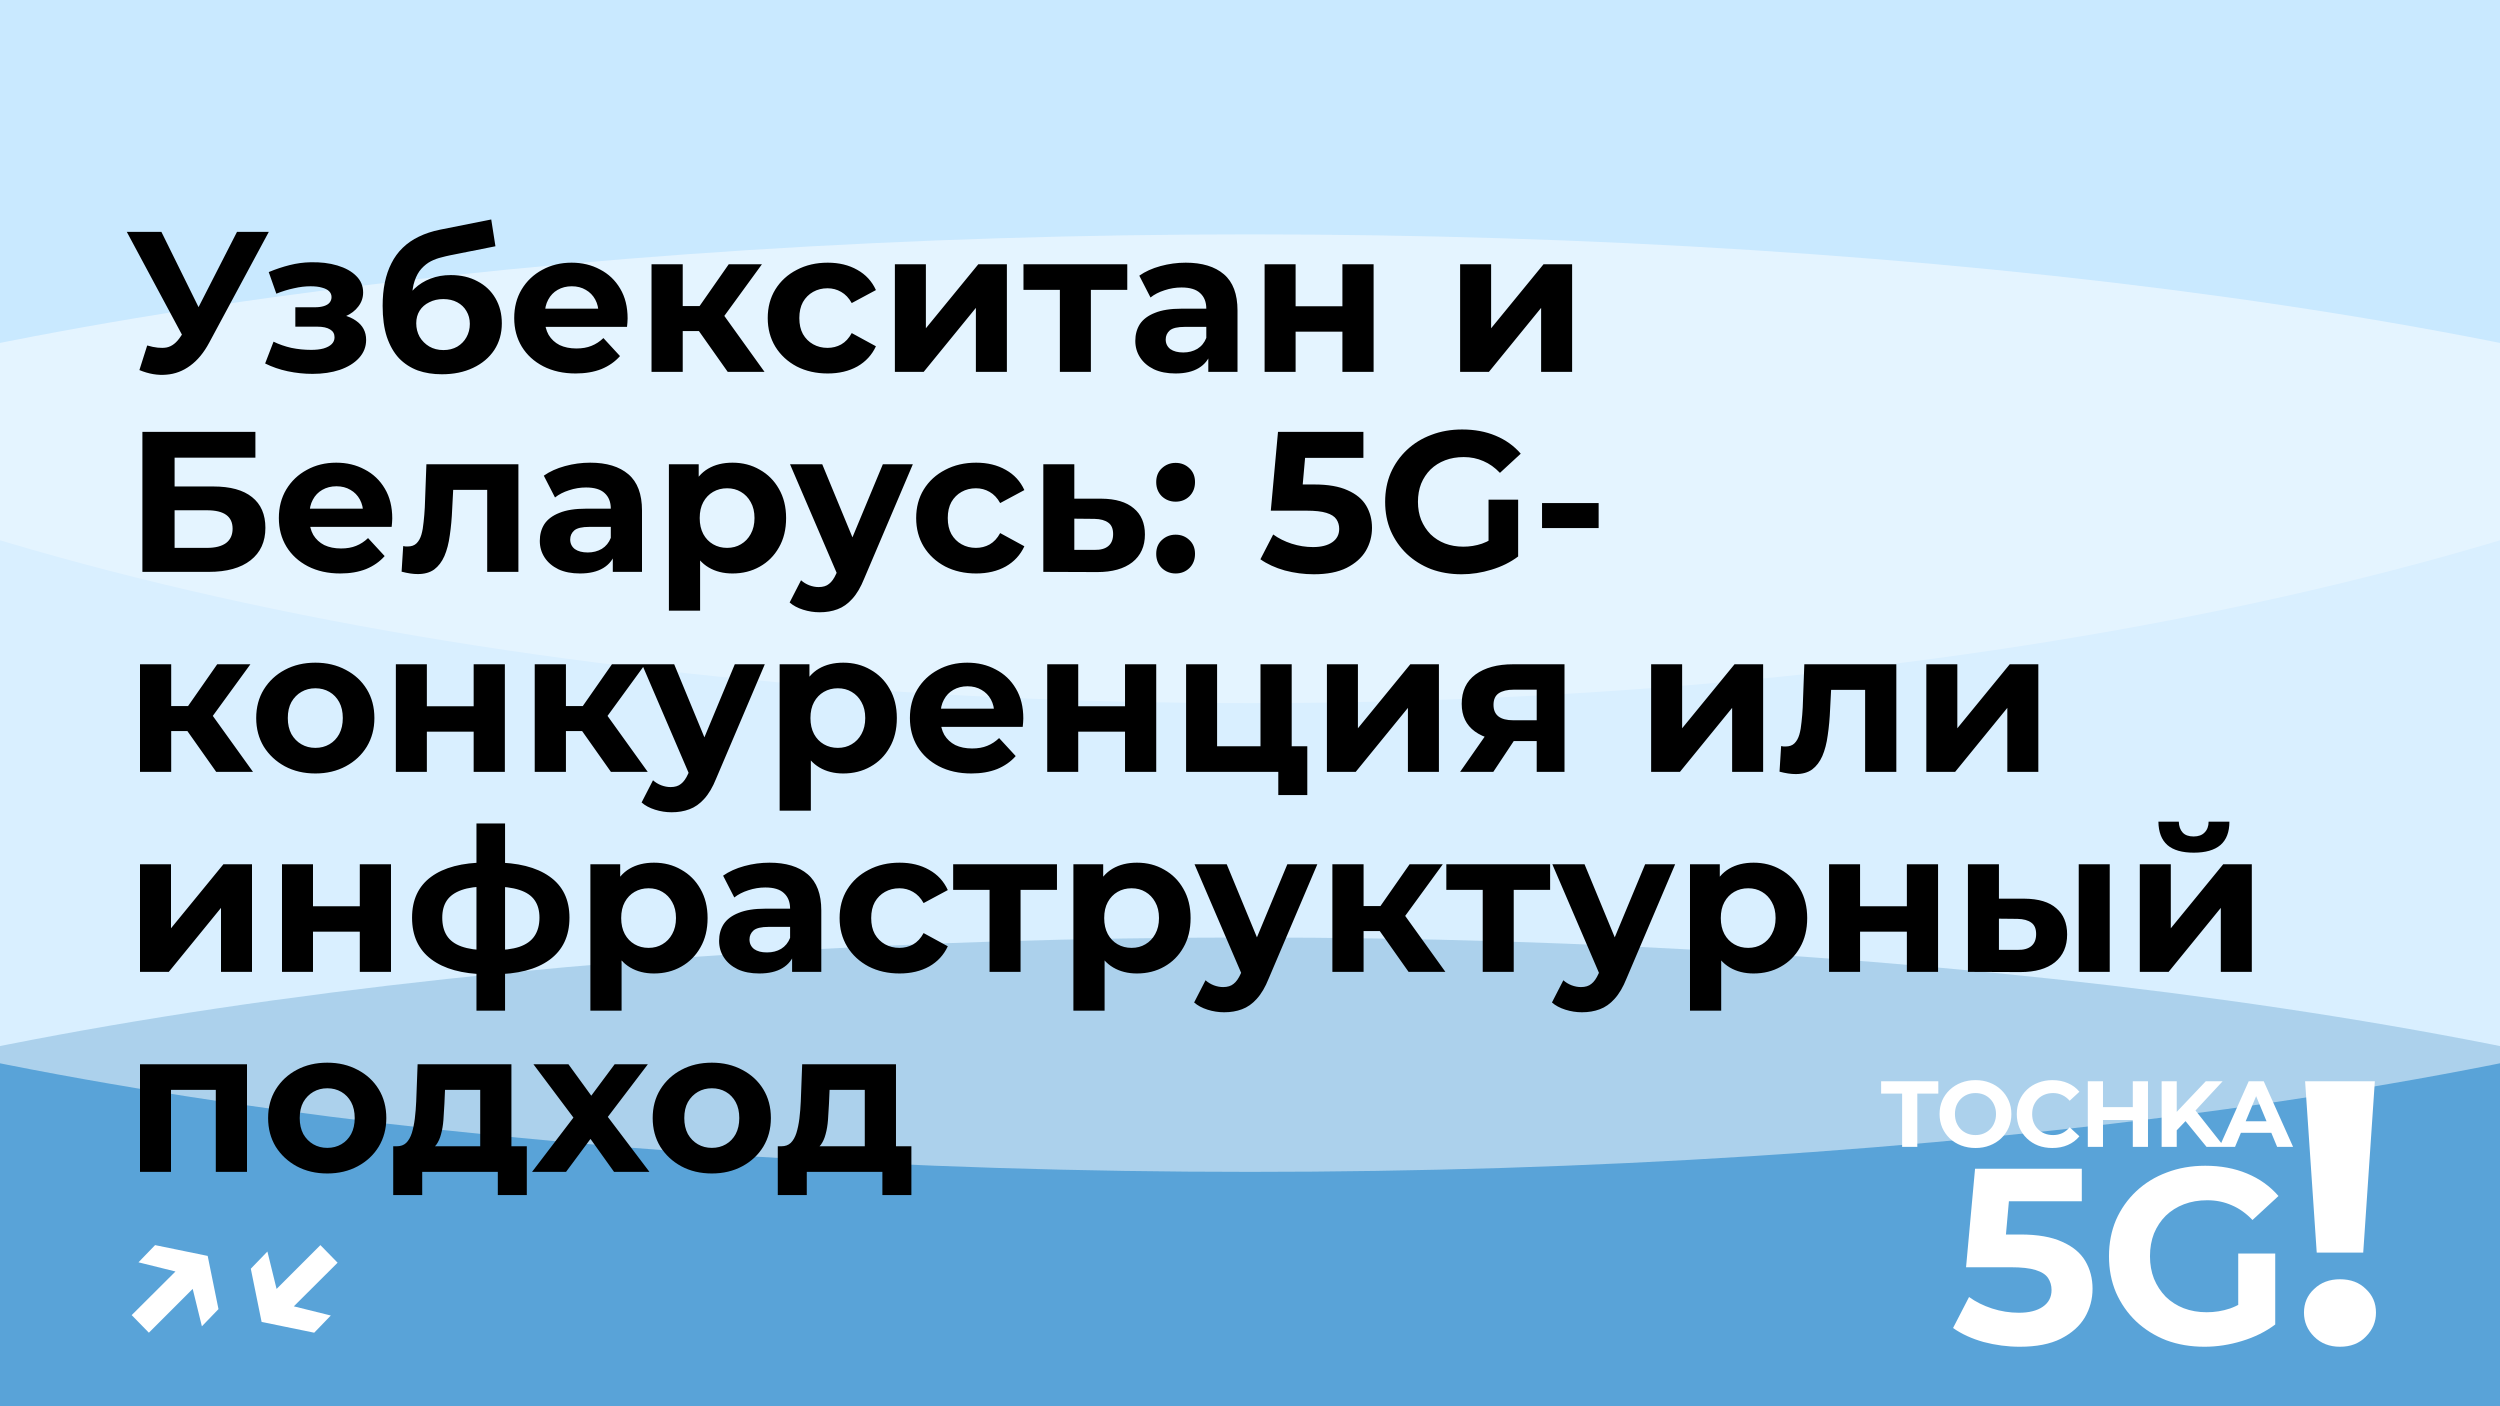 <?xml version="1.0" encoding="UTF-8"?> <svg xmlns="http://www.w3.org/2000/svg" width="800" height="450" viewBox="0 0 800 450" fill="none"><g clip-path="url(#clip0_780_2)"><rect width="800" height="450" fill="#B2DFFF"></rect><g style="mix-blend-mode:hard-light" opacity="0.5" filter="url(#filter0_f_780_2)"><ellipse cx="400" cy="450" rx="625" ry="150" fill="#0068B2"></ellipse></g><g style="mix-blend-mode:soft-light" opacity="0.5" filter="url(#filter1_f_780_2)"><ellipse cx="400" cy="225" rx="625" ry="150" fill="white"></ellipse></g><g style="mix-blend-mode:soft-light" opacity="0.3" filter="url(#filter2_f_780_2)"><ellipse cx="400" rx="625" ry="225" fill="white"></ellipse></g><path d="M608.679 367V349.96H601.959V346H620.259V349.96H613.539V367H608.679ZM632.181 367.36C630.521 367.36 628.981 367.09 627.561 366.55C626.161 366.01 624.941 365.25 623.901 364.27C622.881 363.29 622.081 362.14 621.501 360.82C620.941 359.5 620.661 358.06 620.661 356.5C620.661 354.94 620.941 353.5 621.501 352.18C622.081 350.86 622.891 349.71 623.931 348.73C624.971 347.75 626.191 346.99 627.591 346.45C628.991 345.91 630.511 345.64 632.151 345.64C633.811 345.64 635.331 345.91 636.711 346.45C638.111 346.99 639.321 347.75 640.341 348.73C641.381 349.71 642.191 350.86 642.771 352.18C643.351 353.48 643.641 354.92 643.641 356.5C643.641 358.06 643.351 359.51 642.771 360.85C642.191 362.17 641.381 363.32 640.341 364.3C639.321 365.26 638.111 366.01 636.711 366.55C635.331 367.09 633.821 367.36 632.181 367.36ZM632.151 363.22C633.091 363.22 633.951 363.06 634.731 362.74C635.531 362.42 636.231 361.96 636.831 361.36C637.431 360.76 637.891 360.05 638.211 359.23C638.551 358.41 638.721 357.5 638.721 356.5C638.721 355.5 638.551 354.59 638.211 353.77C637.891 352.95 637.431 352.24 636.831 351.64C636.251 351.04 635.561 350.58 634.761 350.26C633.961 349.94 633.091 349.78 632.151 349.78C631.211 349.78 630.341 349.94 629.541 350.26C628.761 350.58 628.071 351.04 627.471 351.64C626.871 352.24 626.401 352.95 626.061 353.77C625.741 354.59 625.581 355.5 625.581 356.5C625.581 357.48 625.741 358.39 626.061 359.23C626.401 360.05 626.861 360.76 627.441 361.36C628.041 361.96 628.741 362.42 629.541 362.74C630.341 363.06 631.211 363.22 632.151 363.22ZM656.744 367.36C655.124 367.36 653.614 367.1 652.214 366.58C650.834 366.04 649.634 365.28 648.614 364.3C647.594 363.32 646.794 362.17 646.214 360.85C645.654 359.53 645.374 358.08 645.374 356.5C645.374 354.92 645.654 353.47 646.214 352.15C646.794 350.83 647.594 349.68 648.614 348.7C649.654 347.72 650.864 346.97 652.244 346.45C653.624 345.91 655.134 345.64 656.774 345.64C658.594 345.64 660.234 345.96 661.694 346.6C663.174 347.22 664.414 348.14 665.414 349.36L662.294 352.24C661.574 351.42 660.774 350.81 659.894 350.41C659.014 349.99 658.054 349.78 657.014 349.78C656.034 349.78 655.134 349.94 654.314 350.26C653.494 350.58 652.784 351.04 652.184 351.64C651.584 352.24 651.114 352.95 650.774 353.77C650.454 354.59 650.294 355.5 650.294 356.5C650.294 357.5 650.454 358.41 650.774 359.23C651.114 360.05 651.584 360.76 652.184 361.36C652.784 361.96 653.494 362.42 654.314 362.74C655.134 363.06 656.034 363.22 657.014 363.22C658.054 363.22 659.014 363.02 659.894 362.62C660.774 362.2 661.574 361.57 662.294 360.73L665.414 363.61C664.414 364.83 663.174 365.76 661.694 366.4C660.234 367.04 658.584 367.36 656.744 367.36ZM682.496 346H687.356V367H682.496V346ZM672.956 367H668.096V346H672.956V367ZM682.856 358.39H672.596V354.28H682.856V358.39ZM696.074 362.2L695.804 356.59L705.854 346H711.254L702.194 355.75L699.494 358.63L696.074 362.2ZM691.724 367V346H696.554V367H691.724ZM706.094 367L698.624 357.85L701.804 354.4L711.764 367H706.094ZM710.234 367L719.594 346H724.394L733.784 367H728.684L721.004 348.46H722.924L715.214 367H710.234ZM714.914 362.5L716.204 358.81H727.004L728.324 362.5H714.914Z" fill="white"></path><path d="M646.336 430.96C642.442 430.96 638.576 430.453 634.736 429.44C630.949 428.373 627.696 426.88 624.976 424.96L630.096 415.04C632.229 416.587 634.682 417.813 637.456 418.72C640.282 419.627 643.136 420.08 646.016 420.08C649.269 420.08 651.829 419.44 653.696 418.16C655.562 416.88 656.496 415.093 656.496 412.8C656.496 411.36 656.122 410.08 655.376 408.96C654.629 407.84 653.296 406.987 651.376 406.4C649.509 405.813 646.869 405.52 643.456 405.52H629.136L632.016 374H666.176V384.4H636.656L643.376 378.48L641.376 400.96L634.656 395.04H646.496C652.042 395.04 656.496 395.813 659.856 397.36C663.269 398.853 665.749 400.907 667.296 403.52C668.842 406.133 669.616 409.093 669.616 412.4C669.616 415.707 668.789 418.773 667.136 421.6C665.482 424.373 662.922 426.64 659.456 428.4C656.042 430.107 651.669 430.96 646.336 430.96ZM705.434 430.96C701.007 430.96 696.927 430.267 693.194 428.88C689.514 427.44 686.287 425.413 683.514 422.8C680.794 420.187 678.661 417.12 677.114 413.6C675.621 410.08 674.874 406.213 674.874 402C674.874 397.787 675.621 393.92 677.114 390.4C678.661 386.88 680.821 383.813 683.594 381.2C686.367 378.587 689.621 376.587 693.354 375.2C697.087 373.76 701.194 373.04 705.674 373.04C710.634 373.04 715.087 373.867 719.034 375.52C723.034 377.173 726.394 379.573 729.114 382.72L720.794 390.4C718.767 388.267 716.554 386.693 714.154 385.68C711.754 384.613 709.141 384.08 706.314 384.08C703.594 384.08 701.114 384.507 698.874 385.36C696.634 386.213 694.687 387.44 693.034 389.04C691.434 390.64 690.181 392.533 689.274 394.72C688.421 396.907 687.994 399.333 687.994 402C687.994 404.613 688.421 407.013 689.274 409.2C690.181 411.387 691.434 413.307 693.034 414.96C694.687 416.56 696.607 417.787 698.794 418.64C701.034 419.493 703.487 419.92 706.154 419.92C708.714 419.92 711.194 419.52 713.594 418.72C716.047 417.867 718.421 416.453 720.714 414.48L728.074 423.84C725.034 426.133 721.487 427.893 717.434 429.12C713.434 430.347 709.434 430.96 705.434 430.96ZM716.234 422.16V401.12H728.074V423.84L716.234 422.16Z" fill="white"></path><path d="M741.353 400.84L737.633 346H759.953L756.233 400.84H741.353ZM748.793 430.96C745.433 430.96 742.673 429.88 740.513 427.72C738.353 425.56 737.273 423 737.273 420.04C737.273 417 738.353 414.48 740.513 412.48C742.673 410.4 745.433 409.36 748.793 409.36C752.233 409.36 754.993 410.4 757.073 412.48C759.233 414.48 760.313 417 760.313 420.04C760.313 423 759.233 425.56 757.073 427.72C754.993 429.88 752.233 430.96 748.793 430.96Z" fill="white"></path><path d="M44.314 403.94L49.626 398.436L66.458 401.892L69.914 418.916L64.602 424.42L60.57 407.972L44.314 403.94ZM42.138 420.836L58.842 404.196L64.282 409.828L47.642 426.468L42.138 420.836ZM105.857 420.964L100.545 426.468L83.713 423.012L80.257 405.988L85.569 400.484L89.601 416.932L105.857 420.964ZM108.033 404.068L91.329 420.708L85.889 415.076L102.529 398.436L108.033 404.068Z" fill="white"></path><path d="M47.104 110.552C49.579 111.277 51.648 111.491 53.312 111.192C55.019 110.851 56.533 109.656 57.856 107.608L60.032 104.344L60.992 103.256L75.84 74.2H86.016L66.944 109.656C65.237 112.856 63.211 115.309 60.864 117.016C58.56 118.723 56.021 119.683 53.248 119.896C50.475 120.152 47.595 119.661 44.608 118.424L47.104 110.552ZM60.8 111.896L40.576 74.2H51.648L66.496 104.28L60.8 111.896ZM100.01 119.64C97.365 119.64 94.72 119.363 92.075 118.808C89.472 118.253 87.061 117.421 84.843 116.312L87.531 109.336C89.28 110.189 91.178 110.851 93.227 111.32C95.317 111.747 97.429 111.96 99.562 111.96C101.099 111.96 102.421 111.811 103.531 111.512C104.683 111.171 105.557 110.701 106.155 110.104C106.752 109.507 107.051 108.781 107.051 107.928C107.051 106.819 106.581 105.987 105.643 105.432C104.704 104.835 103.339 104.536 101.547 104.536H94.507V98.328H100.715C101.867 98.328 102.848 98.2 103.659 97.944C104.469 97.688 105.067 97.325 105.451 96.856C105.877 96.344 106.091 95.747 106.091 95.064C106.091 94.339 105.835 93.72 105.323 93.208C104.811 92.696 104.064 92.312 103.083 92.056C102.101 91.757 100.864 91.608 99.371 91.608C97.664 91.608 95.893 91.821 94.058 92.248C92.224 92.632 90.347 93.208 88.427 93.976L85.995 87.064C88.256 86.125 90.496 85.379 92.715 84.824C94.933 84.269 97.13 83.971 99.306 83.928C102.507 83.843 105.387 84.184 107.947 84.952C110.507 85.72 112.512 86.829 113.963 88.28C115.456 89.731 116.203 91.501 116.203 93.592C116.203 95.256 115.691 96.749 114.667 98.072C113.685 99.395 112.32 100.44 110.571 101.208C108.821 101.933 106.859 102.296 104.683 102.296L104.939 100.312C108.736 100.312 111.723 101.08 113.899 102.616C116.075 104.109 117.163 106.157 117.163 108.76C117.163 110.979 116.395 112.92 114.859 114.584C113.365 116.205 111.317 117.464 108.715 118.36C106.155 119.213 103.253 119.64 100.01 119.64ZM141.388 119.768C138.572 119.768 136.012 119.363 133.708 118.552C131.404 117.699 129.399 116.397 127.692 114.648C126.028 112.856 124.727 110.573 123.788 107.8C122.892 105.027 122.444 101.72 122.444 97.88C122.444 95.149 122.679 92.653 123.148 90.392C123.617 88.131 124.321 86.083 125.26 84.248C126.199 82.371 127.393 80.728 128.844 79.32C130.337 77.869 132.065 76.675 134.028 75.736C136.033 74.755 138.295 74.008 140.812 73.496L157.196 70.232L158.54 78.808L144.076 81.688C143.223 81.859 142.241 82.093 141.132 82.392C140.065 82.648 138.977 83.053 137.868 83.608C136.801 84.163 135.799 84.952 134.86 85.976C133.964 86.957 133.239 88.259 132.684 89.88C132.129 91.459 131.852 93.421 131.852 95.768C131.852 96.493 131.873 97.048 131.916 97.432C132.001 97.816 132.065 98.221 132.108 98.648C132.193 99.075 132.236 99.736 132.236 100.632L129.036 97.496C129.975 95.491 131.169 93.784 132.62 92.376C134.113 90.968 135.82 89.901 137.74 89.176C139.703 88.408 141.879 88.024 144.268 88.024C147.511 88.024 150.348 88.685 152.78 90.008C155.255 91.288 157.175 93.101 158.54 95.448C159.905 97.795 160.588 100.461 160.588 103.448C160.588 106.691 159.777 109.549 158.156 112.024C156.535 114.456 154.273 116.355 151.372 117.72C148.513 119.085 145.185 119.768 141.388 119.768ZM141.9 112.024C143.564 112.024 145.036 111.661 146.316 110.936C147.596 110.168 148.577 109.165 149.26 107.928C149.985 106.648 150.348 105.219 150.348 103.64C150.348 102.104 149.985 100.739 149.26 99.544C148.577 98.349 147.596 97.411 146.316 96.728C145.036 96.045 143.543 95.704 141.836 95.704C140.172 95.704 138.679 96.045 137.356 96.728C136.033 97.368 135.009 98.264 134.284 99.416C133.559 100.568 133.196 101.912 133.196 103.448C133.196 105.027 133.559 106.477 134.284 107.8C135.052 109.08 136.076 110.104 137.356 110.872C138.679 111.64 140.193 112.024 141.9 112.024ZM184.195 119.512C180.269 119.512 176.813 118.744 173.827 117.208C170.883 115.672 168.6 113.581 166.979 110.936C165.357 108.248 164.547 105.197 164.547 101.784C164.547 98.328 165.336 95.277 166.915 92.632C168.536 89.944 170.733 87.853 173.507 86.36C176.28 84.824 179.416 84.056 182.915 84.056C186.285 84.056 189.315 84.781 192.003 86.232C194.733 87.64 196.888 89.688 198.467 92.376C200.045 95.021 200.835 98.2 200.835 101.912C200.835 102.296 200.813 102.744 200.771 103.256C200.728 103.725 200.685 104.173 200.643 104.6H172.675V98.776H195.395L191.555 100.504C191.555 98.712 191.192 97.155 190.467 95.832C189.741 94.509 188.739 93.485 187.459 92.76C186.179 91.992 184.685 91.608 182.979 91.608C181.272 91.608 179.757 91.992 178.435 92.76C177.155 93.485 176.152 94.531 175.427 95.896C174.701 97.219 174.339 98.797 174.339 100.632V102.168C174.339 104.045 174.744 105.709 175.555 107.16C176.408 108.568 177.581 109.656 179.075 110.424C180.611 111.149 182.403 111.512 184.451 111.512C186.285 111.512 187.885 111.235 189.251 110.68C190.659 110.125 191.939 109.293 193.091 108.184L198.403 113.944C196.824 115.736 194.84 117.123 192.451 118.104C190.061 119.043 187.309 119.512 184.195 119.512ZM232.872 119L221.352 102.68L229.48 97.88L244.648 119H232.872ZM208.488 119V84.568H218.472V119H208.488ZM215.528 105.944V97.944H227.56V105.944H215.528ZM230.44 102.936L221.096 101.912L233.192 84.568H243.816L230.44 102.936ZM264.872 119.512C261.16 119.512 257.853 118.765 254.952 117.272C252.05 115.736 249.768 113.624 248.104 110.936C246.482 108.248 245.672 105.197 245.672 101.784C245.672 98.328 246.482 95.277 248.104 92.632C249.768 89.944 252.05 87.853 254.952 86.36C257.853 84.824 261.16 84.056 264.872 84.056C268.498 84.056 271.656 84.824 274.344 86.36C277.032 87.853 279.016 90.008 280.296 92.824L272.552 96.984C271.656 95.363 270.525 94.168 269.16 93.4C267.837 92.632 266.386 92.248 264.808 92.248C263.101 92.248 261.565 92.632 260.2 93.4C258.834 94.168 257.746 95.256 256.936 96.664C256.168 98.072 255.784 99.779 255.784 101.784C255.784 103.789 256.168 105.496 256.936 106.904C257.746 108.312 258.834 109.4 260.2 110.168C261.565 110.936 263.101 111.32 264.808 111.32C266.386 111.32 267.837 110.957 269.16 110.232C270.525 109.464 271.656 108.248 272.552 106.584L280.296 110.808C279.016 113.581 277.032 115.736 274.344 117.272C271.656 118.765 268.498 119.512 264.872 119.512ZM286.363 119V84.568H296.283V105.048L313.051 84.568H322.203V119H312.283V98.52L295.579 119H286.363ZM339.16 119V90.456L341.4 92.76H327.512V84.568H360.728V92.76H346.84L349.08 90.456V119H339.16ZM386.658 119V112.28L386.018 110.808V98.776C386.018 96.643 385.357 94.979 384.034 93.784C382.754 92.589 380.77 91.992 378.082 91.992C376.247 91.992 374.434 92.291 372.642 92.888C370.893 93.443 369.399 94.211 368.162 95.192L364.578 88.216C366.455 86.893 368.717 85.869 371.362 85.144C374.007 84.419 376.695 84.056 379.426 84.056C384.674 84.056 388.749 85.293 391.65 87.768C394.551 90.243 396.002 94.104 396.002 99.352V119H386.658ZM376.162 119.512C373.474 119.512 371.17 119.064 369.25 118.168C367.33 117.229 365.858 115.971 364.834 114.392C363.81 112.813 363.298 111.043 363.298 109.08C363.298 107.032 363.789 105.24 364.77 103.704C365.794 102.168 367.394 100.973 369.57 100.12C371.746 99.224 374.583 98.776 378.082 98.776H387.234V104.6H379.17C376.823 104.6 375.202 104.984 374.306 105.752C373.453 106.52 373.026 107.48 373.026 108.632C373.026 109.912 373.517 110.936 374.498 111.704C375.522 112.429 376.909 112.792 378.658 112.792C380.322 112.792 381.815 112.408 383.138 111.64C384.461 110.829 385.421 109.656 386.018 108.12L387.554 112.728C386.829 114.947 385.506 116.632 383.586 117.784C381.666 118.936 379.191 119.512 376.162 119.512ZM404.675 119V84.568H414.595V98.008H429.571V84.568H439.555V119H429.571V106.136H414.595V119H404.675ZM467.238 119V84.568H477.158V105.048L493.926 84.568H503.078V119H493.158V98.52L476.454 119H467.238ZM45.568 183V138.2H81.728V146.456H55.872V155.672H68.288C73.707 155.672 77.824 156.803 80.64 159.064C83.499 161.325 84.928 164.611 84.928 168.92C84.928 173.357 83.349 176.813 80.192 179.288C77.035 181.763 72.576 183 66.816 183H45.568ZM55.872 175.32H66.24C68.885 175.32 70.912 174.808 72.32 173.784C73.728 172.717 74.432 171.181 74.432 169.176C74.432 165.251 71.701 163.288 66.24 163.288H55.872V175.32ZM108.882 183.512C104.957 183.512 101.501 182.744 98.514 181.208C95.57 179.672 93.287 177.581 91.666 174.936C90.045 172.248 89.234 169.197 89.234 165.784C89.234 162.328 90.023 159.277 91.602 156.632C93.223 153.944 95.421 151.853 98.194 150.36C100.967 148.824 104.103 148.056 107.602 148.056C110.973 148.056 114.002 148.781 116.69 150.232C119.421 151.64 121.575 153.688 123.154 156.376C124.733 159.021 125.522 162.2 125.522 165.912C125.522 166.296 125.501 166.744 125.458 167.256C125.415 167.725 125.373 168.173 125.33 168.6H97.362V162.776H120.082L116.242 164.504C116.242 162.712 115.879 161.155 115.154 159.832C114.429 158.509 113.426 157.485 112.146 156.76C110.866 155.992 109.373 155.608 107.666 155.608C105.959 155.608 104.445 155.992 103.122 156.76C101.842 157.485 100.839 158.531 100.114 159.896C99.389 161.219 99.026 162.797 99.026 164.632V166.168C99.026 168.045 99.431 169.709 100.242 171.16C101.095 172.568 102.269 173.656 103.762 174.424C105.298 175.149 107.09 175.512 109.138 175.512C110.973 175.512 112.573 175.235 113.938 174.68C115.346 174.125 116.626 173.293 117.778 172.184L123.09 177.944C121.511 179.736 119.527 181.123 117.138 182.104C114.749 183.043 111.997 183.512 108.882 183.512ZM128.511 182.936L129.023 174.744C129.279 174.787 129.535 174.829 129.791 174.872C130.047 174.872 130.281 174.872 130.495 174.872C131.689 174.872 132.628 174.531 133.311 173.848C133.993 173.165 134.505 172.248 134.847 171.096C135.188 169.901 135.423 168.557 135.551 167.064C135.721 165.571 135.849 164.013 135.935 162.392L136.447 148.568H165.887V183H155.903V154.328L158.143 156.76H143.039L145.151 154.2L144.703 162.84C144.575 165.912 144.319 168.728 143.935 171.288C143.593 173.848 143.017 176.067 142.207 177.944C141.396 179.779 140.308 181.208 138.943 182.232C137.577 183.213 135.828 183.704 133.695 183.704C132.927 183.704 132.116 183.64 131.263 183.512C130.409 183.384 129.492 183.192 128.511 182.936ZM196.096 183V176.28L195.456 174.808V162.776C195.456 160.643 194.794 158.979 193.472 157.784C192.192 156.589 190.208 155.992 187.52 155.992C185.685 155.992 183.872 156.291 182.08 156.888C180.33 157.443 178.837 158.211 177.6 159.192L174.016 152.216C175.893 150.893 178.154 149.869 180.8 149.144C183.445 148.419 186.133 148.056 188.864 148.056C194.112 148.056 198.186 149.293 201.088 151.768C203.989 154.243 205.44 158.104 205.44 163.352V183H196.096ZM185.6 183.512C182.912 183.512 180.608 183.064 178.688 182.168C176.768 181.229 175.296 179.971 174.272 178.392C173.248 176.813 172.736 175.043 172.736 173.08C172.736 171.032 173.226 169.24 174.208 167.704C175.232 166.168 176.832 164.973 179.008 164.12C181.184 163.224 184.021 162.776 187.52 162.776H196.672V168.6H188.608C186.261 168.6 184.64 168.984 183.744 169.752C182.89 170.52 182.464 171.48 182.464 172.632C182.464 173.912 182.954 174.936 183.936 175.704C184.96 176.429 186.346 176.792 188.096 176.792C189.76 176.792 191.253 176.408 192.576 175.64C193.898 174.829 194.858 173.656 195.456 172.12L196.992 176.728C196.266 178.947 194.944 180.632 193.024 181.784C191.104 182.936 188.629 183.512 185.6 183.512ZM234.401 183.512C231.499 183.512 228.961 182.872 226.785 181.592C224.609 180.312 222.902 178.371 221.665 175.768C220.47 173.123 219.873 169.795 219.873 165.784C219.873 161.731 220.449 158.403 221.601 155.8C222.753 153.197 224.417 151.256 226.593 149.976C228.769 148.696 231.371 148.056 234.401 148.056C237.643 148.056 240.545 148.803 243.104 150.296C245.707 151.747 247.755 153.795 249.249 156.44C250.785 159.085 251.553 162.2 251.553 165.784C251.553 169.411 250.785 172.547 249.249 175.192C247.755 177.837 245.707 179.885 243.104 181.336C240.545 182.787 237.643 183.512 234.401 183.512ZM214.049 195.416V148.568H223.585V155.608L223.393 165.848L224.033 176.024V195.416H214.049ZM232.673 175.32C234.337 175.32 235.809 174.936 237.089 174.168C238.411 173.4 239.457 172.312 240.225 170.904C241.035 169.453 241.441 167.747 241.441 165.784C241.441 163.779 241.035 162.072 240.225 160.664C239.457 159.256 238.411 158.168 237.089 157.4C235.809 156.632 234.337 156.248 232.673 156.248C231.009 156.248 229.515 156.632 228.193 157.4C226.87 158.168 225.825 159.256 225.057 160.664C224.289 162.072 223.905 163.779 223.905 165.784C223.905 167.747 224.289 169.453 225.057 170.904C225.825 172.312 226.87 173.4 228.193 174.168C229.515 174.936 231.009 175.32 232.673 175.32ZM262.285 195.928C260.493 195.928 258.722 195.651 256.973 195.096C255.223 194.541 253.794 193.773 252.684 192.792L256.333 185.688C257.101 186.371 257.975 186.904 258.957 187.288C259.981 187.672 260.983 187.864 261.965 187.864C263.373 187.864 264.482 187.523 265.293 186.84C266.146 186.2 266.914 185.112 267.597 183.576L269.389 179.352L270.157 178.264L282.509 148.568H292.109L276.557 185.112C275.447 187.885 274.167 190.061 272.717 191.64C271.309 193.219 269.73 194.328 267.981 194.968C266.274 195.608 264.375 195.928 262.285 195.928ZM268.173 184.344L252.812 148.568H263.117L275.021 177.368L268.173 184.344ZM312.372 183.512C308.66 183.512 305.353 182.765 302.452 181.272C299.55 179.736 297.268 177.624 295.604 174.936C293.982 172.248 293.172 169.197 293.172 165.784C293.172 162.328 293.982 159.277 295.604 156.632C297.268 153.944 299.55 151.853 302.452 150.36C305.353 148.824 308.66 148.056 312.372 148.056C315.998 148.056 319.156 148.824 321.844 150.36C324.532 151.853 326.516 154.008 327.796 156.824L320.052 160.984C319.156 159.363 318.025 158.168 316.66 157.4C315.337 156.632 313.886 156.248 312.308 156.248C310.601 156.248 309.065 156.632 307.7 157.4C306.334 158.168 305.246 159.256 304.436 160.664C303.668 162.072 303.284 163.779 303.284 165.784C303.284 167.789 303.668 169.496 304.436 170.904C305.246 172.312 306.334 173.4 307.7 174.168C309.065 174.936 310.601 175.32 312.308 175.32C313.886 175.32 315.337 174.957 316.66 174.232C318.025 173.464 319.156 172.248 320.052 170.584L327.796 174.808C326.516 177.581 324.532 179.736 321.844 181.272C319.156 182.765 315.998 183.512 312.372 183.512ZM352.487 159.576C357.009 159.619 360.444 160.643 362.791 162.648C365.18 164.611 366.375 167.405 366.375 171.032C366.375 174.829 365.031 177.795 362.343 179.928C359.655 182.019 355.921 183.064 351.143 183.064L333.863 183V148.568H343.783V159.576H352.487ZM350.247 175.96C352.167 176.003 353.639 175.597 354.663 174.744C355.687 173.891 356.199 172.611 356.199 170.904C356.199 169.197 355.687 167.981 354.663 167.256C353.639 166.488 352.167 166.083 350.247 166.04L343.783 165.976V175.96H350.247ZM376.197 160.536C374.49 160.536 373.018 159.96 371.781 158.808C370.586 157.613 369.989 156.099 369.989 154.264C369.989 152.429 370.586 150.957 371.781 149.848C373.018 148.696 374.49 148.12 376.197 148.12C377.946 148.12 379.418 148.696 380.613 149.848C381.807 150.957 382.405 152.429 382.405 154.264C382.405 156.099 381.807 157.613 380.613 158.808C379.418 159.96 377.946 160.536 376.197 160.536ZM376.197 183.512C374.49 183.512 373.018 182.936 371.781 181.784C370.586 180.589 369.989 179.075 369.989 177.24C369.989 175.405 370.586 173.933 371.781 172.824C373.018 171.672 374.49 171.096 376.197 171.096C377.946 171.096 379.418 171.672 380.613 172.824C381.807 173.933 382.405 175.405 382.405 177.24C382.405 179.075 381.807 180.589 380.613 181.784C379.418 182.936 377.946 183.512 376.197 183.512ZM420.416 183.768C417.301 183.768 414.208 183.363 411.135 182.552C408.106 181.699 405.504 180.504 403.328 178.968L407.424 171.032C409.13 172.269 411.093 173.251 413.312 173.976C415.573 174.701 417.856 175.064 420.16 175.064C422.762 175.064 424.81 174.552 426.304 173.528C427.797 172.504 428.544 171.075 428.544 169.24C428.544 168.088 428.245 167.064 427.648 166.168C427.05 165.272 425.984 164.589 424.448 164.12C422.954 163.651 420.842 163.416 418.112 163.416H406.656L408.96 138.2H436.288V146.52H412.672L418.048 141.784L416.448 159.768L411.072 155.032H420.544C424.981 155.032 428.544 155.651 431.232 156.888C433.962 158.083 435.946 159.725 437.184 161.816C438.421 163.907 439.04 166.275 439.04 168.92C439.04 171.565 438.378 174.019 437.056 176.28C435.733 178.499 433.685 180.312 430.912 181.72C428.181 183.085 424.682 183.768 420.416 183.768ZM467.694 183.768C464.153 183.768 460.889 183.213 457.902 182.104C454.958 180.952 452.377 179.331 450.158 177.24C447.982 175.149 446.275 172.696 445.038 169.88C443.843 167.064 443.246 163.971 443.246 160.6C443.246 157.229 443.843 154.136 445.038 151.32C446.275 148.504 448.003 146.051 450.222 143.96C452.441 141.869 455.043 140.269 458.03 139.16C461.017 138.008 464.302 137.432 467.886 137.432C471.854 137.432 475.417 138.093 478.574 139.416C481.774 140.739 484.462 142.659 486.638 145.176L479.982 151.32C478.361 149.613 476.59 148.355 474.67 147.544C472.75 146.691 470.659 146.264 468.398 146.264C466.222 146.264 464.238 146.605 462.446 147.288C460.654 147.971 459.097 148.952 457.774 150.232C456.494 151.512 455.491 153.027 454.766 154.776C454.083 156.525 453.742 158.467 453.742 160.6C453.742 162.691 454.083 164.611 454.766 166.36C455.491 168.109 456.494 169.645 457.774 170.968C459.097 172.248 460.633 173.229 462.382 173.912C464.174 174.595 466.137 174.936 468.27 174.936C470.318 174.936 472.302 174.616 474.222 173.976C476.185 173.293 478.083 172.163 479.918 170.584L485.806 178.072C483.374 179.907 480.537 181.315 477.294 182.296C474.094 183.277 470.894 183.768 467.694 183.768ZM476.334 176.728V159.896H485.806V178.072L476.334 176.728ZM493.453 168.984V160.984H511.565V168.984H493.453ZM69.184 247L57.664 230.68L65.792 225.88L80.96 247H69.184ZM44.8 247V212.568H54.784V247H44.8ZM51.84 233.944V225.944H63.872V233.944H51.84ZM66.752 230.936L57.408 229.912L69.504 212.568H80.128L66.752 230.936ZM100.928 247.512C97.259 247.512 93.995 246.744 91.136 245.208C88.32 243.672 86.08 241.581 84.416 238.936C82.795 236.248 81.984 233.197 81.984 229.784C81.984 226.328 82.795 223.277 84.416 220.632C86.08 217.944 88.32 215.853 91.136 214.36C93.995 212.824 97.259 212.056 100.928 212.056C104.555 212.056 107.797 212.824 110.656 214.36C113.515 215.853 115.755 217.923 117.376 220.568C118.997 223.213 119.808 226.285 119.808 229.784C119.808 233.197 118.997 236.248 117.376 238.936C115.755 241.581 113.515 243.672 110.656 245.208C107.797 246.744 104.555 247.512 100.928 247.512ZM100.928 239.32C102.592 239.32 104.085 238.936 105.408 238.168C106.731 237.4 107.776 236.312 108.544 234.904C109.312 233.453 109.696 231.747 109.696 229.784C109.696 227.779 109.312 226.072 108.544 224.664C107.776 223.256 106.731 222.168 105.408 221.4C104.085 220.632 102.592 220.248 100.928 220.248C99.264 220.248 97.771 220.632 96.448 221.4C95.125 222.168 94.059 223.256 93.248 224.664C92.48 226.072 92.096 227.779 92.096 229.784C92.096 231.747 92.48 233.453 93.248 234.904C94.059 236.312 95.125 237.4 96.448 238.168C97.771 238.936 99.264 239.32 100.928 239.32ZM126.675 247V212.568H136.595V226.008H151.571V212.568H161.555V247H151.571V234.136H136.595V247H126.675ZM195.497 247L183.977 230.68L192.105 225.88L207.273 247H195.497ZM171.113 247V212.568H181.097V247H171.113ZM178.153 233.944V225.944H190.185V233.944H178.153ZM193.065 230.936L183.721 229.912L195.817 212.568H206.441L193.065 230.936ZM214.91 259.928C213.118 259.928 211.347 259.651 209.598 259.096C207.848 258.541 206.419 257.773 205.309 256.792L208.958 249.688C209.726 250.371 210.6 250.904 211.582 251.288C212.606 251.672 213.608 251.864 214.59 251.864C215.998 251.864 217.107 251.523 217.918 250.84C218.771 250.2 219.539 249.112 220.222 247.576L222.014 243.352L222.782 242.264L235.134 212.568H244.734L229.182 249.112C228.072 251.885 226.792 254.061 225.342 255.64C223.934 257.219 222.355 258.328 220.606 258.968C218.899 259.608 217 259.928 214.91 259.928ZM220.798 248.344L205.438 212.568H215.742L227.646 241.368L220.798 248.344ZM269.838 247.512C266.937 247.512 264.398 246.872 262.222 245.592C260.046 244.312 258.339 242.371 257.102 239.768C255.907 237.123 255.31 233.795 255.31 229.784C255.31 225.731 255.886 222.403 257.038 219.8C258.19 217.197 259.854 215.256 262.03 213.976C264.206 212.696 266.809 212.056 269.838 212.056C273.081 212.056 275.982 212.803 278.542 214.296C281.145 215.747 283.193 217.795 284.686 220.44C286.222 223.085 286.99 226.2 286.99 229.784C286.99 233.411 286.222 236.547 284.686 239.192C283.193 241.837 281.145 243.885 278.542 245.336C275.982 246.787 273.081 247.512 269.838 247.512ZM249.486 259.416V212.568H259.022V219.608L258.83 229.848L259.47 240.024V259.416H249.486ZM268.11 239.32C269.774 239.32 271.246 238.936 272.526 238.168C273.849 237.4 274.894 236.312 275.662 234.904C276.473 233.453 276.878 231.747 276.878 229.784C276.878 227.779 276.473 226.072 275.662 224.664C274.894 223.256 273.849 222.168 272.526 221.4C271.246 220.632 269.774 220.248 268.11 220.248C266.446 220.248 264.953 220.632 263.63 221.4C262.307 222.168 261.262 223.256 260.494 224.664C259.726 226.072 259.342 227.779 259.342 229.784C259.342 231.747 259.726 233.453 260.494 234.904C261.262 236.312 262.307 237.4 263.63 238.168C264.953 238.936 266.446 239.32 268.11 239.32ZM310.82 247.512C306.894 247.512 303.438 246.744 300.452 245.208C297.508 243.672 295.225 241.581 293.604 238.936C291.982 236.248 291.172 233.197 291.172 229.784C291.172 226.328 291.961 223.277 293.54 220.632C295.161 217.944 297.358 215.853 300.132 214.36C302.905 212.824 306.041 212.056 309.54 212.056C312.91 212.056 315.94 212.781 318.628 214.232C321.358 215.64 323.513 217.688 325.092 220.376C326.67 223.021 327.46 226.2 327.46 229.912C327.46 230.296 327.438 230.744 327.396 231.256C327.353 231.725 327.31 232.173 327.268 232.6H299.3V226.776H322.02L318.18 228.504C318.18 226.712 317.817 225.155 317.092 223.832C316.366 222.509 315.364 221.485 314.084 220.76C312.804 219.992 311.31 219.608 309.604 219.608C307.897 219.608 306.382 219.992 305.06 220.76C303.78 221.485 302.777 222.531 302.052 223.896C301.326 225.219 300.964 226.797 300.964 228.632V230.168C300.964 232.045 301.369 233.709 302.18 235.16C303.033 236.568 304.206 237.656 305.7 238.424C307.236 239.149 309.028 239.512 311.076 239.512C312.91 239.512 314.51 239.235 315.876 238.68C317.284 238.125 318.564 237.293 319.716 236.184L325.028 241.944C323.449 243.736 321.465 245.123 319.076 246.104C316.686 247.043 313.934 247.512 310.82 247.512ZM335.113 247V212.568H345.033V226.008H360.009V212.568H369.993V247H360.009V234.136H345.033V247H335.113ZM379.55 247V212.568H389.47V238.808H403.358V212.568H413.342V247H379.55ZM409.054 254.424V246.872L411.358 247H403.358V238.808H418.334V254.424H409.054ZM424.613 247V212.568H434.533V233.048L451.301 212.568H460.453V247H450.533V226.52L433.829 247H424.613ZM491.746 247V235.544L493.154 237.144H483.618C478.669 237.144 474.786 236.12 471.97 234.072C469.154 232.024 467.746 229.08 467.746 225.24C467.746 221.144 469.218 218.008 472.162 215.832C475.149 213.656 479.159 212.568 484.194 212.568H500.642V247H491.746ZM467.234 247L476.386 233.88H486.562L477.858 247H467.234ZM491.746 232.472V218.136L493.154 220.696H484.386C482.338 220.696 480.738 221.08 479.586 221.848C478.477 222.616 477.922 223.853 477.922 225.56C477.922 228.845 480.034 230.488 484.258 230.488H493.154L491.746 232.472ZM528.363 247V212.568H538.283V233.048L555.051 212.568H564.203V247H554.283V226.52L537.579 247H528.363ZM569.448 246.936L569.96 238.744C570.216 238.787 570.472 238.829 570.728 238.872C570.984 238.872 571.219 238.872 571.432 238.872C572.627 238.872 573.565 238.531 574.248 237.848C574.931 237.165 575.443 236.248 575.784 235.096C576.125 233.901 576.36 232.557 576.488 231.064C576.659 229.571 576.787 228.013 576.872 226.392L577.384 212.568H606.824V247H596.84V218.328L599.08 220.76H583.976L586.088 218.2L585.64 226.84C585.512 229.912 585.256 232.728 584.872 235.288C584.531 237.848 583.955 240.067 583.144 241.944C582.333 243.779 581.245 245.208 579.88 246.232C578.515 247.213 576.765 247.704 574.632 247.704C573.864 247.704 573.053 247.64 572.2 247.512C571.347 247.384 570.429 247.192 569.448 246.936ZM616.425 247V212.568H626.345V233.048L643.113 212.568H652.265V247H642.345V226.52L625.641 247H616.425ZM44.8 311V276.568H54.72V297.048L71.488 276.568H80.64V311H70.72V290.52L54.016 311H44.8ZM90.237 311V276.568H100.158V290.008H115.134V276.568H125.118V311H115.134V298.136H100.158V311H90.237ZM157.843 311.768C157.758 311.768 157.523 311.768 157.139 311.768C156.755 311.768 156.392 311.768 156.051 311.768C155.71 311.768 155.475 311.768 155.347 311.768C147.88 311.64 142.099 310.04 138.003 306.968C133.907 303.896 131.859 299.459 131.859 293.656C131.859 287.939 133.886 283.587 137.939 280.6C142.035 277.571 147.902 276.035 155.539 275.992C155.624 275.992 155.838 275.992 156.179 275.992C156.563 275.992 156.926 275.992 157.267 275.992C157.608 275.992 157.822 275.992 157.907 275.992C165.63 275.992 171.603 277.485 175.827 280.472C180.094 283.459 182.227 287.853 182.227 293.656C182.227 299.544 180.094 304.045 175.827 307.16C171.603 310.232 165.608 311.768 157.843 311.768ZM157.523 304.088C161.064 304.088 163.944 303.725 166.163 303C168.382 302.232 170.003 301.08 171.027 299.544C172.094 297.965 172.627 296.003 172.627 293.656C172.627 291.395 172.115 289.539 171.091 288.088C170.067 286.595 168.424 285.485 166.163 284.76C163.944 284.035 161.064 283.672 157.523 283.672C157.395 283.672 157.139 283.672 156.755 283.672C156.371 283.672 156.115 283.672 155.987 283.672C152.574 283.672 149.8 284.056 147.667 284.824C145.534 285.592 143.976 286.701 142.995 288.152C142.014 289.603 141.523 291.437 141.523 293.656C141.523 295.96 142.014 297.88 142.995 299.416C143.976 300.952 145.534 302.104 147.667 302.872C149.8 303.64 152.574 304.045 155.987 304.088C156.115 304.088 156.371 304.088 156.755 304.088C157.139 304.088 157.395 304.088 157.523 304.088ZM152.467 323.416V263.512H161.619V323.416H152.467ZM209.276 311.512C206.374 311.512 203.836 310.872 201.66 309.592C199.484 308.312 197.777 306.371 196.54 303.768C195.345 301.123 194.748 297.795 194.748 293.784C194.748 289.731 195.324 286.403 196.476 283.8C197.628 281.197 199.292 279.256 201.468 277.976C203.644 276.696 206.246 276.056 209.276 276.056C212.518 276.056 215.42 276.803 217.979 278.296C220.582 279.747 222.63 281.795 224.124 284.44C225.66 287.085 226.428 290.2 226.428 293.784C226.428 297.411 225.66 300.547 224.124 303.192C222.63 305.837 220.582 307.885 217.979 309.336C215.42 310.787 212.518 311.512 209.276 311.512ZM188.924 323.416V276.568H198.46V283.608L198.268 293.848L198.908 304.024V323.416H188.924ZM207.548 303.32C209.212 303.32 210.684 302.936 211.964 302.168C213.286 301.4 214.332 300.312 215.1 298.904C215.91 297.453 216.316 295.747 216.316 293.784C216.316 291.779 215.91 290.072 215.1 288.664C214.332 287.256 213.286 286.168 211.964 285.4C210.684 284.632 209.212 284.248 207.548 284.248C205.884 284.248 204.39 284.632 203.068 285.4C201.745 286.168 200.7 287.256 199.932 288.664C199.164 290.072 198.78 291.779 198.78 293.784C198.78 295.747 199.164 297.453 199.932 298.904C200.7 300.312 201.745 301.4 203.068 302.168C204.39 302.936 205.884 303.32 207.548 303.32ZM253.471 311V304.28L252.831 302.808V290.776C252.831 288.643 252.169 286.979 250.847 285.784C249.567 284.589 247.583 283.992 244.895 283.992C243.06 283.992 241.247 284.291 239.455 284.888C237.705 285.443 236.212 286.211 234.975 287.192L231.391 280.216C233.268 278.893 235.529 277.869 238.175 277.144C240.82 276.419 243.508 276.056 246.239 276.056C251.487 276.056 255.561 277.293 258.463 279.768C261.364 282.243 262.815 286.104 262.815 291.352V311H253.471ZM242.975 311.512C240.287 311.512 237.983 311.064 236.062 310.168C234.143 309.229 232.671 307.971 231.647 306.392C230.623 304.813 230.111 303.043 230.111 301.08C230.111 299.032 230.601 297.24 231.583 295.704C232.607 294.168 234.207 292.973 236.383 292.12C238.559 291.224 241.396 290.776 244.895 290.776H254.047V296.6H245.983C243.636 296.6 242.015 296.984 241.119 297.752C240.265 298.52 239.839 299.48 239.839 300.632C239.839 301.912 240.329 302.936 241.311 303.704C242.335 304.429 243.721 304.792 245.471 304.792C247.135 304.792 248.628 304.408 249.951 303.64C251.273 302.829 252.233 301.656 252.831 300.12L254.367 304.728C253.641 306.947 252.319 308.632 250.399 309.784C248.479 310.936 246.004 311.512 242.975 311.512ZM287.872 311.512C284.16 311.512 280.853 310.765 277.952 309.272C275.05 307.736 272.768 305.624 271.104 302.936C269.482 300.248 268.672 297.197 268.672 293.784C268.672 290.328 269.482 287.277 271.104 284.632C272.768 281.944 275.05 279.853 277.952 278.36C280.853 276.824 284.16 276.056 287.872 276.056C291.498 276.056 294.656 276.824 297.344 278.36C300.032 279.853 302.016 282.008 303.296 284.824L295.552 288.984C294.656 287.363 293.525 286.168 292.16 285.4C290.837 284.632 289.386 284.248 287.808 284.248C286.101 284.248 284.565 284.632 283.2 285.4C281.834 286.168 280.746 287.256 279.936 288.664C279.168 290.072 278.784 291.779 278.784 293.784C278.784 295.789 279.168 297.496 279.936 298.904C280.746 300.312 281.834 301.4 283.2 302.168C284.565 302.936 286.101 303.32 287.808 303.32C289.386 303.32 290.837 302.957 292.16 302.232C293.525 301.464 294.656 300.248 295.552 298.584L303.296 302.808C302.016 305.581 300.032 307.736 297.344 309.272C294.656 310.765 291.498 311.512 287.872 311.512ZM316.66 311V282.456L318.9 284.76H305.012V276.568H338.228V284.76H324.34L326.58 282.456V311H316.66ZM363.838 311.512C360.937 311.512 358.398 310.872 356.222 309.592C354.046 308.312 352.339 306.371 351.102 303.768C349.907 301.123 349.31 297.795 349.31 293.784C349.31 289.731 349.886 286.403 351.038 283.8C352.19 281.197 353.854 279.256 356.03 277.976C358.206 276.696 360.809 276.056 363.838 276.056C367.081 276.056 369.982 276.803 372.542 278.296C375.145 279.747 377.193 281.795 378.686 284.44C380.222 287.085 380.99 290.2 380.99 293.784C380.99 297.411 380.222 300.547 378.686 303.192C377.193 305.837 375.145 307.885 372.542 309.336C369.982 310.787 367.081 311.512 363.838 311.512ZM343.486 323.416V276.568H353.022V283.608L352.83 293.848L353.47 304.024V323.416H343.486ZM362.11 303.32C363.774 303.32 365.246 302.936 366.526 302.168C367.849 301.4 368.894 300.312 369.662 298.904C370.473 297.453 370.878 295.747 370.878 293.784C370.878 291.779 370.473 290.072 369.662 288.664C368.894 287.256 367.849 286.168 366.526 285.4C365.246 284.632 363.774 284.248 362.11 284.248C360.446 284.248 358.953 284.632 357.63 285.4C356.307 286.168 355.262 287.256 354.494 288.664C353.726 290.072 353.342 291.779 353.342 293.784C353.342 295.747 353.726 297.453 354.494 298.904C355.262 300.312 356.307 301.4 357.63 302.168C358.953 302.936 360.446 303.32 362.11 303.32ZM391.722 323.928C389.93 323.928 388.159 323.651 386.41 323.096C384.661 322.541 383.231 321.773 382.122 320.792L385.77 313.688C386.538 314.371 387.413 314.904 388.394 315.288C389.418 315.672 390.421 315.864 391.402 315.864C392.81 315.864 393.919 315.523 394.73 314.84C395.583 314.2 396.351 313.112 397.034 311.576L398.826 307.352L399.594 306.264L411.946 276.568H421.546L405.994 313.112C404.885 315.885 403.605 318.061 402.154 319.64C400.746 321.219 399.167 322.328 397.418 322.968C395.711 323.608 393.813 323.928 391.722 323.928ZM397.61 312.344L382.25 276.568H392.554L404.458 305.368L397.61 312.344ZM450.747 311L439.227 294.68L447.355 289.88L462.523 311H450.747ZM426.363 311V276.568H436.347V311H426.363ZM433.403 297.944V289.944H445.435V297.944H433.403ZM448.315 294.936L438.971 293.912L451.067 276.568H461.691L448.315 294.936ZM474.473 311V282.456L476.713 284.76H462.825V276.568H496.041V284.76H482.153L484.393 282.456V311H474.473ZM506.222 323.928C504.43 323.928 502.659 323.651 500.91 323.096C499.161 322.541 497.731 321.773 496.622 320.792L500.27 313.688C501.038 314.371 501.913 314.904 502.894 315.288C503.918 315.672 504.921 315.864 505.902 315.864C507.31 315.864 508.419 315.523 509.23 314.84C510.083 314.2 510.851 313.112 511.534 311.576L513.326 307.352L514.094 306.264L526.446 276.568H536.046L520.494 313.112C519.385 315.885 518.105 318.061 516.654 319.64C515.246 321.219 513.667 322.328 511.918 322.968C510.211 323.608 508.313 323.928 506.222 323.928ZM512.11 312.344L496.75 276.568H507.054L518.958 305.368L512.11 312.344ZM561.151 311.512C558.249 311.512 555.711 310.872 553.535 309.592C551.359 308.312 549.652 306.371 548.415 303.768C547.22 301.123 546.623 297.795 546.623 293.784C546.623 289.731 547.199 286.403 548.351 283.8C549.503 281.197 551.167 279.256 553.343 277.976C555.519 276.696 558.121 276.056 561.151 276.056C564.393 276.056 567.295 276.803 569.854 278.296C572.457 279.747 574.505 281.795 575.999 284.44C577.535 287.085 578.303 290.2 578.303 293.784C578.303 297.411 577.535 300.547 575.999 303.192C574.505 305.837 572.457 307.885 569.854 309.336C567.295 310.787 564.393 311.512 561.151 311.512ZM540.799 323.416V276.568H550.335V283.608L550.143 293.848L550.783 304.024V323.416H540.799ZM559.423 303.32C561.087 303.32 562.559 302.936 563.839 302.168C565.161 301.4 566.207 300.312 566.975 298.904C567.785 297.453 568.191 295.747 568.191 293.784C568.191 291.779 567.785 290.072 566.975 288.664C566.207 287.256 565.161 286.168 563.839 285.4C562.559 284.632 561.087 284.248 559.423 284.248C557.759 284.248 556.265 284.632 554.943 285.4C553.62 286.168 552.575 287.256 551.807 288.664C551.039 290.072 550.655 291.779 550.655 293.784C550.655 295.747 551.039 297.453 551.807 298.904C552.575 300.312 553.62 301.4 554.943 302.168C556.265 302.936 557.759 303.32 559.423 303.32ZM585.3 311V276.568H595.22V290.008H610.196V276.568H620.18V311H610.196V298.136H595.22V311H585.3ZM665.194 311V276.568H675.114V311H665.194ZM647.85 287.576C652.372 287.619 655.764 288.643 658.026 290.648C660.33 292.611 661.482 295.405 661.482 299.032C661.482 302.829 660.18 305.795 657.578 307.928C654.975 310.019 651.284 311.064 646.506 311.064L629.738 311V276.568H639.658V287.576H647.85ZM645.61 303.96C647.53 304.003 649.002 303.597 650.026 302.744C651.05 301.891 651.562 300.611 651.562 298.904C651.562 297.197 651.05 295.981 650.026 295.256C649.002 294.488 647.53 294.083 645.61 294.04L639.658 293.976V303.96H645.61ZM684.738 311V276.568H694.658V297.048L711.426 276.568H720.578V311H710.658V290.52L693.954 311H684.738ZM702.018 272.856C698.263 272.856 695.447 272.045 693.57 270.424C691.692 268.76 690.732 266.264 690.69 262.936H697.218C697.26 264.387 697.666 265.539 698.434 266.392C699.202 267.245 700.375 267.672 701.954 267.672C703.49 267.672 704.663 267.245 705.474 266.392C706.327 265.539 706.754 264.387 706.754 262.936H713.41C713.41 266.264 712.45 268.76 710.53 270.424C708.61 272.045 705.772 272.856 702.018 272.856ZM44.8 375V340.568H79.04V375H69.056V346.52L71.296 348.76H52.48L54.72 346.52V375H44.8ZM104.741 375.512C101.071 375.512 97.807 374.744 94.948 373.208C92.132 371.672 89.892 369.581 88.228 366.936C86.607 364.248 85.796 361.197 85.796 357.784C85.796 354.328 86.607 351.277 88.228 348.632C89.892 345.944 92.132 343.853 94.948 342.36C97.807 340.824 101.071 340.056 104.741 340.056C108.367 340.056 111.61 340.824 114.469 342.36C117.327 343.853 119.567 345.923 121.189 348.568C122.81 351.213 123.621 354.285 123.621 357.784C123.621 361.197 122.81 364.248 121.189 366.936C119.567 369.581 117.327 371.672 114.469 373.208C111.61 374.744 108.367 375.512 104.741 375.512ZM104.741 367.32C106.405 367.32 107.898 366.936 109.221 366.168C110.543 365.4 111.589 364.312 112.357 362.904C113.125 361.453 113.509 359.747 113.509 357.784C113.509 355.779 113.125 354.072 112.357 352.664C111.589 351.256 110.543 350.168 109.221 349.4C107.898 348.632 106.405 348.248 104.741 348.248C103.077 348.248 101.583 348.632 100.26 349.4C98.938 350.168 97.871 351.256 97.061 352.664C96.293 354.072 95.909 355.779 95.909 357.784C95.909 359.747 96.293 361.453 97.061 362.904C97.871 364.312 98.938 365.4 100.26 366.168C101.583 366.936 103.077 367.32 104.741 367.32ZM153.668 370.52V348.76H142.404L142.212 353.176C142.126 355.011 142.02 356.76 141.892 358.424C141.764 360.088 141.508 361.603 141.124 362.968C140.782 364.291 140.27 365.421 139.588 366.36C138.905 367.256 137.988 367.875 136.836 368.216L126.98 366.808C128.217 366.808 129.22 366.445 129.988 365.72C130.756 364.952 131.353 363.907 131.78 362.584C132.206 361.219 132.526 359.683 132.74 357.976C132.953 356.227 133.102 354.392 133.188 352.472L133.635 340.568H163.652V370.52H153.668ZM125.828 382.424V366.808H168.58V382.424H159.3V375H135.108V382.424H125.828ZM170.255 375L185.679 354.776L185.487 360.28L170.703 340.568H181.903L191.247 353.432L187.023 353.56L196.687 340.568H207.311L192.463 360.088V354.712L207.823 375H196.495L186.703 361.304L190.863 361.88L181.135 375H170.255ZM227.803 375.512C224.134 375.512 220.87 374.744 218.011 373.208C215.195 371.672 212.955 369.581 211.291 366.936C209.67 364.248 208.859 361.197 208.859 357.784C208.859 354.328 209.67 351.277 211.291 348.632C212.955 345.944 215.195 343.853 218.011 342.36C220.87 340.824 224.134 340.056 227.803 340.056C231.43 340.056 234.672 340.824 237.531 342.36C240.39 343.853 242.63 345.923 244.251 348.568C245.872 351.213 246.683 354.285 246.683 357.784C246.683 361.197 245.872 364.248 244.251 366.936C242.63 369.581 240.39 371.672 237.531 373.208C234.672 374.744 231.43 375.512 227.803 375.512ZM227.803 367.32C229.467 367.32 230.96 366.936 232.283 366.168C233.606 365.4 234.651 364.312 235.419 362.904C236.187 361.453 236.571 359.747 236.571 357.784C236.571 355.779 236.187 354.072 235.419 352.664C234.651 351.256 233.606 350.168 232.283 349.4C230.96 348.632 229.467 348.248 227.803 348.248C226.139 348.248 224.646 348.632 223.323 349.4C222 350.168 220.934 351.256 220.123 352.664C219.355 354.072 218.971 355.779 218.971 357.784C218.971 359.747 219.355 361.453 220.123 362.904C220.934 364.312 222 365.4 223.323 366.168C224.646 366.936 226.139 367.32 227.803 367.32ZM276.73 370.52V348.76H265.466L265.274 353.176C265.189 355.011 265.082 356.76 264.954 358.424C264.826 360.088 264.57 361.603 264.186 362.968C263.845 364.291 263.333 365.421 262.65 366.36C261.967 367.256 261.05 367.875 259.898 368.216L250.042 366.808C251.279 366.808 252.282 366.445 253.05 365.72C253.818 364.952 254.415 363.907 254.842 362.584C255.269 361.219 255.589 359.683 255.802 357.976C256.015 356.227 256.165 354.392 256.25 352.472L256.698 340.568H286.714V370.52H276.73ZM248.89 382.424V366.808H291.642V382.424H282.362V375H258.17V382.424H248.89Z" fill="black"></path></g><defs><filter id="filter0_f_780_2" x="-385" y="140" width="1570" height="620" filterUnits="userSpaceOnUse" color-interpolation-filters="sRGB"><feFlood flood-opacity="0" result="BackgroundImageFix"></feFlood><feBlend mode="normal" in="SourceGraphic" in2="BackgroundImageFix" result="shape"></feBlend><feGaussianBlur stdDeviation="80" result="effect1_foregroundBlur_780_2"></feGaussianBlur></filter><filter id="filter1_f_780_2" x="-375" y="-75" width="1550" height="600" filterUnits="userSpaceOnUse" color-interpolation-filters="sRGB"><feFlood flood-opacity="0" result="BackgroundImageFix"></feFlood><feBlend mode="normal" in="SourceGraphic" in2="BackgroundImageFix" result="shape"></feBlend><feGaussianBlur stdDeviation="75" result="effect1_foregroundBlur_780_2"></feGaussianBlur></filter><filter id="filter2_f_780_2" x="-450" y="-450" width="1700" height="900" filterUnits="userSpaceOnUse" color-interpolation-filters="sRGB"><feFlood flood-opacity="0" result="BackgroundImageFix"></feFlood><feBlend mode="normal" in="SourceGraphic" in2="BackgroundImageFix" result="shape"></feBlend><feGaussianBlur stdDeviation="112.5" result="effect1_foregroundBlur_780_2"></feGaussianBlur></filter><clipPath id="clip0_780_2"><rect width="800" height="450" fill="white"></rect></clipPath></defs></svg> 